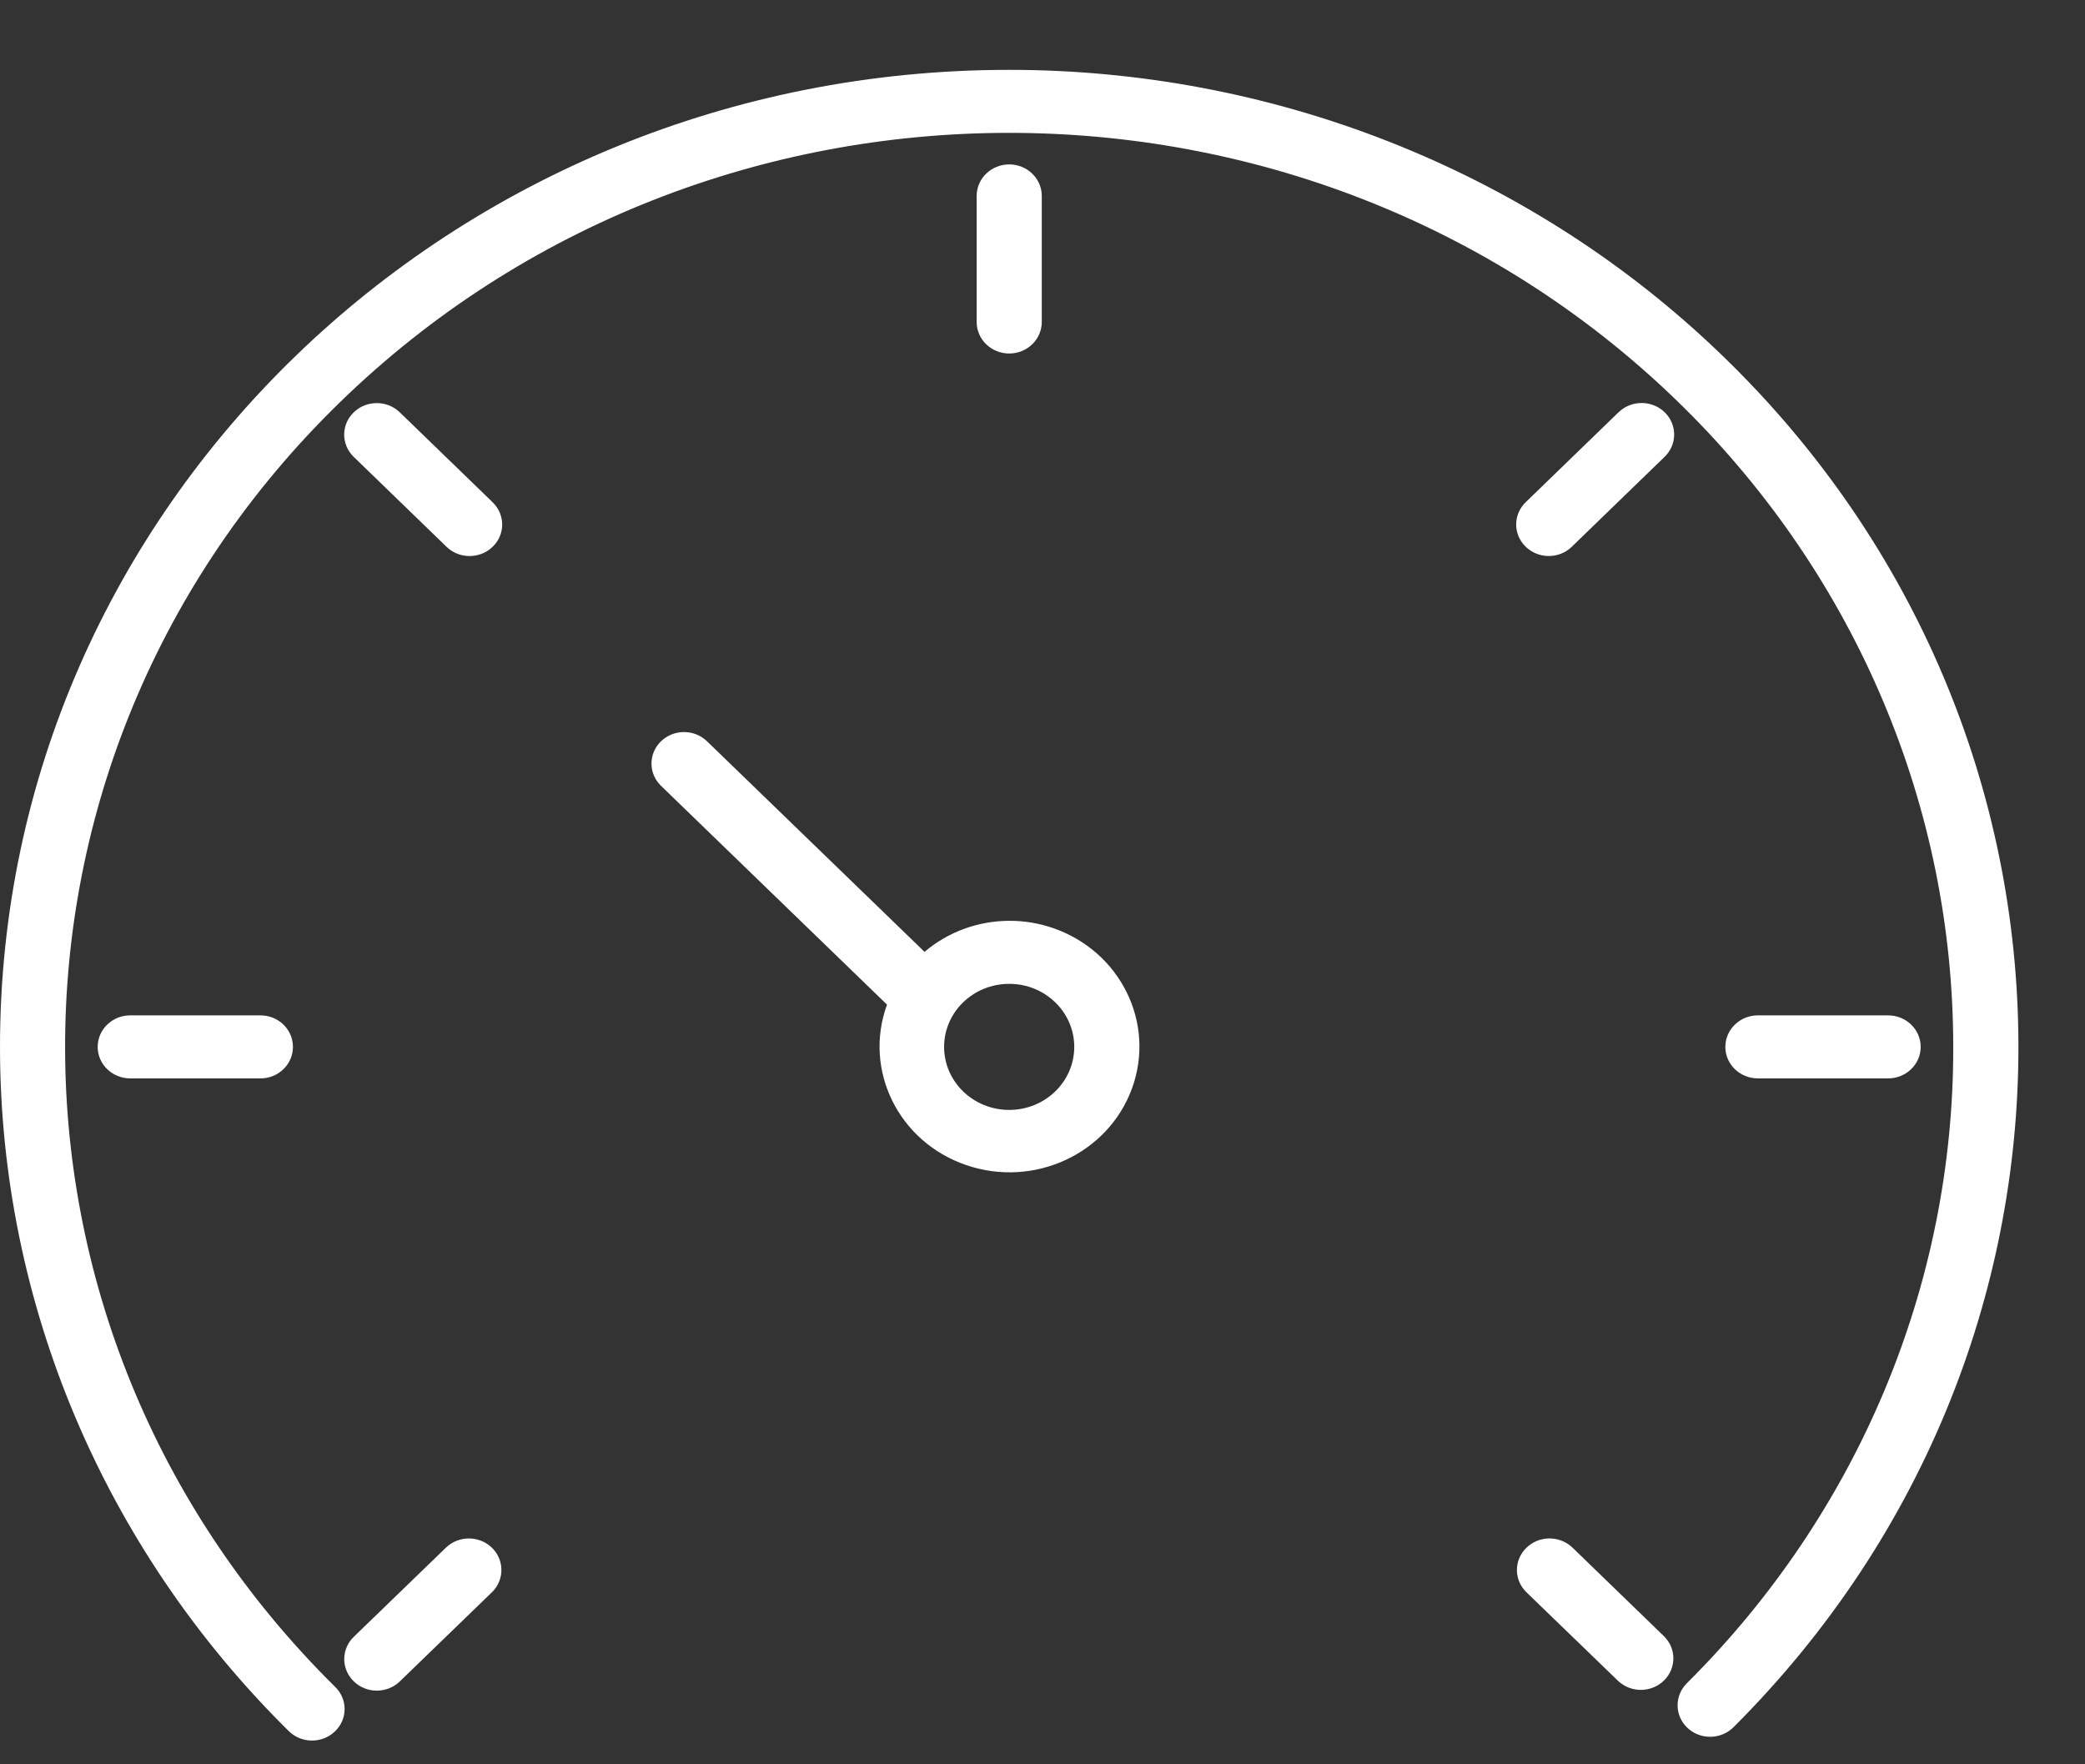 <?xml version="1.0" encoding="UTF-8"?> <svg xmlns="http://www.w3.org/2000/svg" width="26" height="22" viewBox="0 0 26 22" fill="none"><rect x="0" y="0" width="26" height="22" fill="#333333" stroke="none"/> <path d="M21.348 4.31C19 2.104 15.857 0.871 12.585 0.871C5.634 0.871 -0 6.325 1.37107e-09 13.054C5.07465e-05 16.243 1.292 19.304 3.597 21.582C3.752 21.739 4.009 21.745 4.171 21.595C4.334 21.445 4.34 21.197 4.185 21.04C4.183 21.037 4.18 21.034 4.177 21.032C-0.374 16.536 -0.3 9.321 4.344 4.915C8.987 0.508 16.441 0.581 20.992 5.076C23.149 7.206 24.357 10.07 24.357 13.054C24.364 16.018 23.171 18.867 21.034 20.99C20.878 21.146 20.882 21.395 21.043 21.546C21.203 21.697 21.461 21.693 21.617 21.537C26.457 16.708 26.337 8.995 21.348 4.31Z" fill="white"></path> <path d="M13.128 11.571C12.953 11.511 12.77 11.481 12.585 11.482C12.196 11.483 11.821 11.621 11.529 11.869L8.812 9.239C8.651 9.088 8.394 9.092 8.238 9.248C8.086 9.401 8.086 9.642 8.238 9.794L11.061 12.527C10.763 13.344 11.205 14.24 12.049 14.528C12.892 14.817 13.818 14.389 14.116 13.572C14.414 12.755 13.971 11.86 13.128 11.571ZM12.585 13.84C12.136 13.84 11.773 13.488 11.773 13.054C11.773 12.62 12.136 12.268 12.585 12.268C13.033 12.268 13.396 12.62 13.396 13.054C13.396 13.488 13.033 13.84 12.585 13.84Z" fill="white"></path> <path d="M12.991 4.015V2.443C12.991 2.226 12.809 2.05 12.585 2.05C12.361 2.05 12.179 2.226 12.179 2.443V4.015C12.179 4.232 12.361 4.408 12.585 4.408C12.809 4.408 12.991 4.232 12.991 4.015Z" fill="white"></path> <path d="M1.624 12.661C1.4 12.661 1.218 12.837 1.218 13.054C1.218 13.271 1.4 13.447 1.624 13.447H3.248C3.472 13.447 3.653 13.271 3.653 13.054C3.653 12.837 3.472 12.661 3.248 12.661H1.624Z" fill="white"></path> <path d="M23.545 13.447C23.769 13.447 23.951 13.271 23.951 13.054C23.951 12.837 23.769 12.661 23.545 12.661H21.921C21.697 12.661 21.515 12.837 21.515 13.054C21.515 13.271 21.697 13.447 21.921 13.447H23.545Z" fill="white"></path> <path d="M6.138 6.258L4.99 5.146C4.834 4.99 4.577 4.986 4.416 5.137C4.255 5.287 4.25 5.536 4.406 5.692C4.409 5.696 4.413 5.699 4.416 5.702L5.564 6.814C5.72 6.97 5.977 6.974 6.138 6.823C6.3 6.673 6.304 6.424 6.148 6.268C6.145 6.264 6.142 6.261 6.138 6.258Z" fill="white"></path> <path d="M20.189 5.136C20.185 5.139 20.182 5.142 20.179 5.145L19.031 6.257C18.869 6.408 18.865 6.657 19.021 6.813C19.177 6.969 19.433 6.974 19.595 6.823C19.598 6.82 19.602 6.816 19.605 6.813L20.753 5.701C20.914 5.55 20.919 5.302 20.763 5.145C20.607 4.989 20.35 4.985 20.189 5.136Z" fill="white"></path> <path d="M19.605 19.294C19.443 19.143 19.186 19.147 19.03 19.304C18.878 19.456 18.878 19.698 19.03 19.85L20.179 20.961C20.34 21.112 20.597 21.108 20.753 20.952C20.905 20.799 20.905 20.558 20.753 20.406L19.605 19.294Z" fill="white"></path> <path d="M5.565 19.294L4.417 20.405C4.255 20.556 4.251 20.805 4.407 20.961C4.562 21.117 4.819 21.122 4.981 20.971C4.984 20.968 4.987 20.964 4.991 20.961L6.139 19.85C6.294 19.694 6.29 19.445 6.129 19.294C5.971 19.147 5.722 19.147 5.565 19.294Z" fill="white"></path> </svg> 